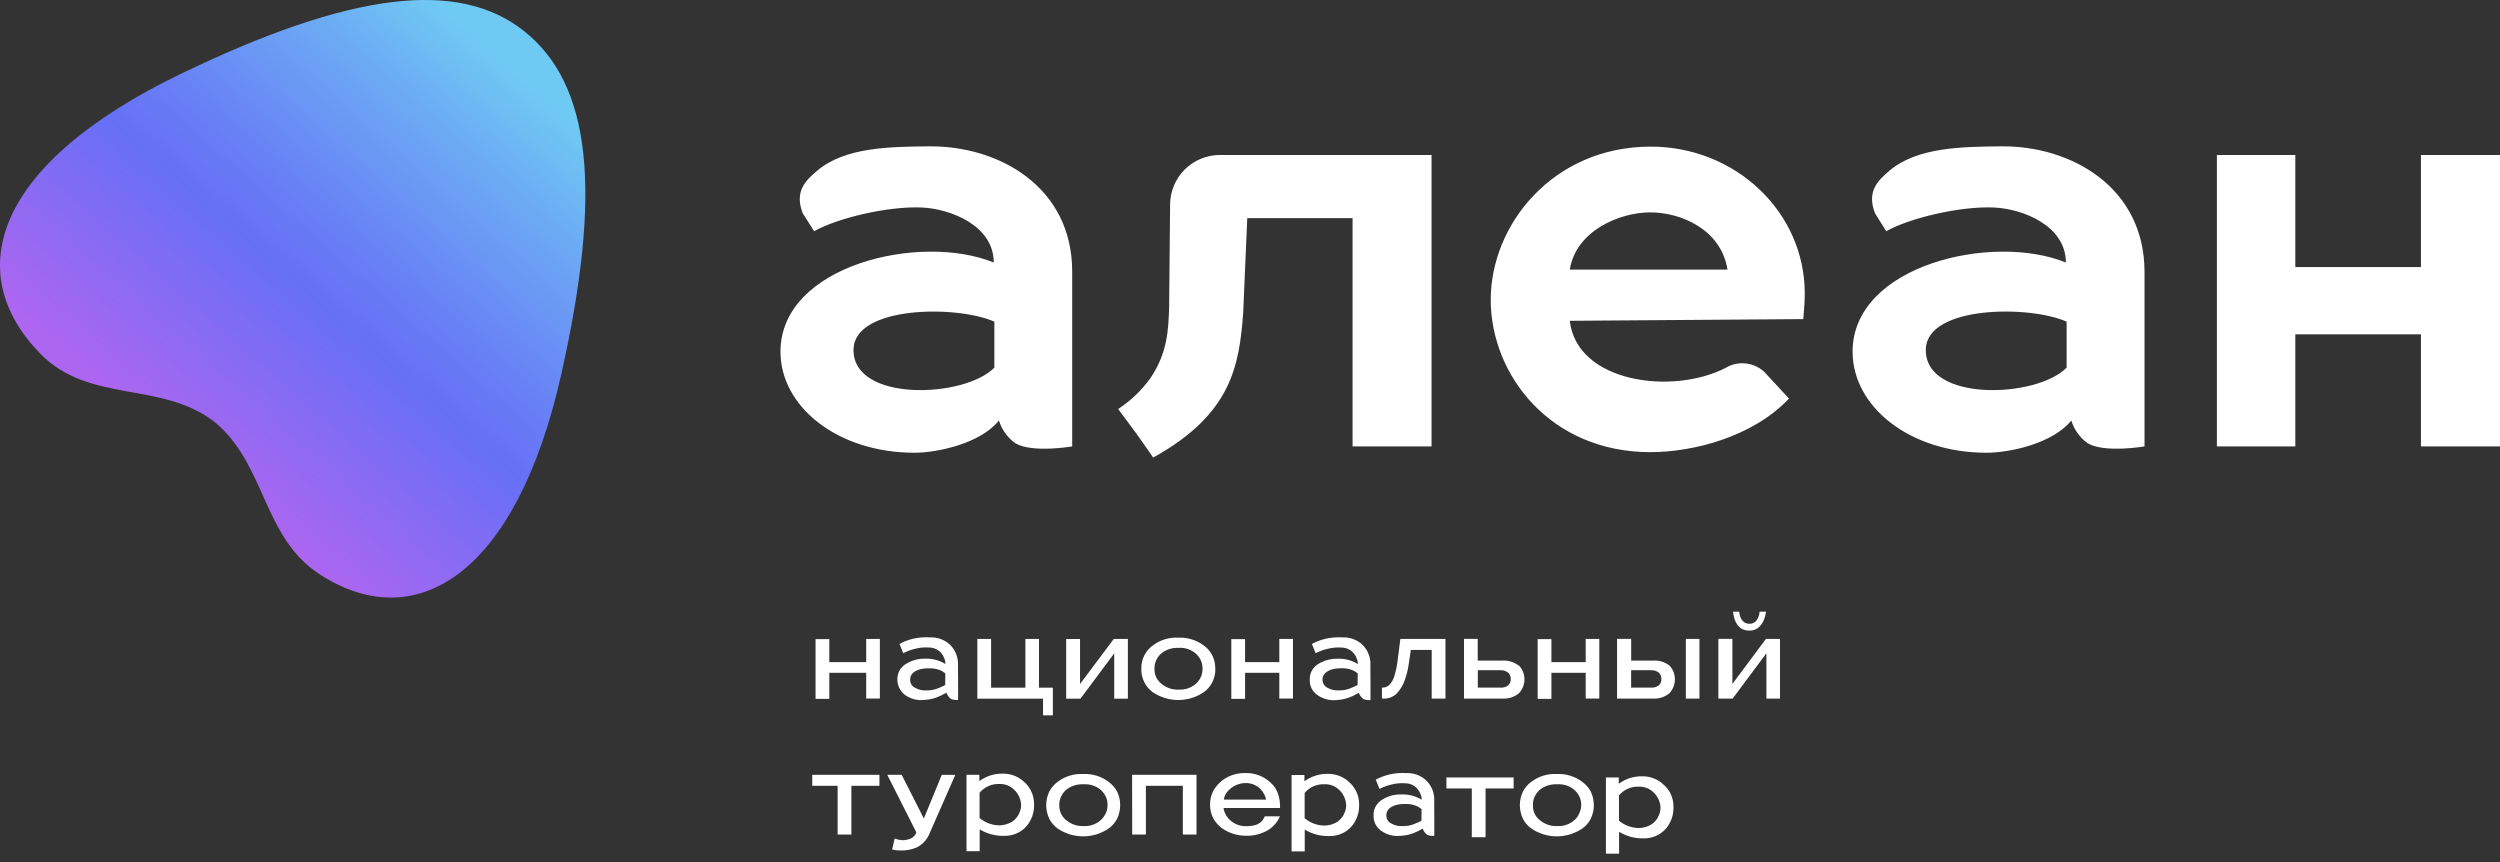 <?xml version="1.0" encoding="UTF-8"?> <svg xmlns="http://www.w3.org/2000/svg" width="200" height="69" viewBox="0 0 200 69" fill="none"><rect x="0" y="0" width="200" height="69" fill="#333333" stroke="none"/><path d="M79.915 33.64C80.142 34.381 80.61 35.025 81.246 35.47C82.615 36.261 85.776 35.712 85.776 35.712V21.731C85.776 14.922 79.872 11.64 74.297 11.708C71.246 11.742 67.608 11.755 65.368 13.662C64.46 14.432 63.53 15.305 64.221 17.067L65.129 18.497C67.019 17.437 71.016 16.488 73.716 16.599C76.067 16.696 79.501 18.063 79.501 21.004C73.687 18.612 62.438 21.187 62.438 28.133C62.438 32.546 67.023 36.219 73.158 36.219C74.988 36.219 78.439 35.483 79.915 33.64ZM68.282 27.941C68.363 24.455 76.549 24.4 79.548 25.732V29.409C77.193 31.848 68.188 32.214 68.282 27.941ZM92.252 36.606C98.573 33.112 99.128 29.184 99.452 25.089L99.781 17.45H108.206V35.712H114.524V12.398H97.597C96.54 12.398 95.527 12.816 94.779 13.56C94.032 14.305 93.61 15.315 93.608 16.369L93.531 24.566C93.472 26.349 93.412 28.247 92.013 30.277C91.316 31.241 90.449 32.069 89.453 32.721L90.912 34.687C91.646 35.717 92.252 36.606 92.252 36.606ZM131.979 11.73C124.233 11.772 119.259 17.96 119.259 23.983C119.259 30.005 124.045 36.172 132.026 36.172C135.439 36.172 140.217 34.963 143.118 31.886L141.151 29.758C140.739 29.374 140.212 29.134 139.651 29.075C139.089 29.017 138.524 29.143 138.041 29.435C133.775 31.627 126.144 30.605 125.581 25.664L144.261 25.528C144.346 24.455 144.38 24.2 144.38 23.468C144.38 16.948 138.809 11.687 131.979 11.73ZM125.581 21.57C126.088 18.441 129.582 16.99 132.026 16.99C134.471 16.99 137.691 18.348 138.199 21.57H125.581ZM193.676 12.398V21.365H183.626V12.398H177.351V35.712H183.626V26.745H193.676V35.712H199.998V12.398H193.676ZM160.079 11.708C157.029 11.742 153.39 11.755 151.15 13.662C150.242 14.432 149.312 15.305 150.003 17.067L150.899 18.497C152.793 17.437 156.785 16.488 159.486 16.599C161.836 16.696 165.27 18.063 165.27 21.004C159.456 18.612 148.207 21.187 148.207 28.133C148.207 32.546 152.793 36.219 158.927 36.219C160.774 36.219 164.225 35.483 165.705 33.64C165.93 34.381 166.397 35.025 167.032 35.47C168.401 36.261 171.562 35.712 171.562 35.712V21.731C171.545 14.926 165.624 11.64 160.079 11.708ZM165.33 29.409C162.975 31.848 153.97 32.214 154.064 27.941C154.153 24.447 162.331 24.4 165.33 25.732V29.409ZM69.297 52.971H66.345V51.132H65.244V55.907H66.345V53.822H69.297V55.882H70.389V51.115H69.297V52.971ZM84.228 57.227V55.014H83.118V51.115H82.031V55.014H79.288V51.115H78.187V55.891H83.443V57.227H84.228ZM86.403 54.72V51.119H85.294V55.895H86.437L89.138 52.269V55.895H90.23V51.115H89.103L86.403 54.72ZM97.221 53.503C97.23 53.127 97.147 52.754 96.978 52.417C96.817 52.109 96.587 51.842 96.304 51.639C95.717 51.199 94.994 50.978 94.261 51.013C93.528 50.973 92.805 51.195 92.222 51.639C91.941 51.843 91.711 52.109 91.552 52.417C91.38 52.753 91.295 53.126 91.305 53.503C91.295 53.881 91.38 54.255 91.552 54.592C91.71 54.903 91.939 55.171 92.222 55.376C92.824 55.783 93.535 56.001 94.263 56.001C94.991 56.001 95.702 55.783 96.304 55.376C96.588 55.171 96.819 54.903 96.978 54.592C97.15 54.254 97.236 53.878 97.23 53.499L97.221 53.503ZM96.027 54.248C95.915 54.461 95.756 54.646 95.562 54.788C95.195 55.063 94.74 55.198 94.282 55.167C93.821 55.19 93.368 55.048 93.002 54.767C92.808 54.631 92.646 54.454 92.529 54.248C92.409 54.015 92.35 53.756 92.358 53.494C92.352 53.238 92.409 52.983 92.525 52.754C92.638 52.535 92.8 52.346 92.998 52.2C93.371 51.938 93.822 51.808 94.278 51.83C94.735 51.795 95.19 51.926 95.558 52.2C95.755 52.347 95.917 52.536 96.031 52.754C96.15 52.982 96.209 53.237 96.202 53.494C96.209 53.756 96.148 54.015 96.027 54.248ZM103.437 55.886V51.115H102.345V52.971H99.606V51.132H98.505V55.907H99.606V53.822H102.345V55.882L103.437 55.886ZM111.789 52.996C111.746 53.329 111.676 53.658 111.58 53.98C111.52 54.239 111.403 54.481 111.239 54.69C111.171 54.782 111.084 54.859 110.984 54.914C110.884 54.969 110.773 55.002 110.659 55.01H110.556V55.886H110.642C110.834 55.898 111.028 55.871 111.21 55.807C111.392 55.744 111.56 55.645 111.704 55.516C112.007 55.202 112.239 54.826 112.382 54.414C112.535 53.982 112.644 53.535 112.706 53.081L112.864 51.996H114.536V55.886H115.637V51.115H112.028L111.789 52.996ZM121.503 53.252C121.116 52.954 120.633 52.809 120.146 52.847H118.218V51.111H117.121V55.886H120.189C120.669 55.919 121.144 55.767 121.515 55.461C121.799 55.159 121.957 54.761 121.957 54.348C121.957 53.934 121.799 53.536 121.515 53.235L121.503 53.252ZM120.649 54.835C120.471 54.965 120.251 55.027 120.031 55.01H118.226V53.618H120.014C120.24 53.602 120.464 53.669 120.645 53.805C120.718 53.871 120.774 53.952 120.811 54.043C120.848 54.133 120.864 54.231 120.858 54.328C120.865 54.425 120.848 54.521 120.81 54.61C120.773 54.698 120.715 54.777 120.641 54.839L120.649 54.835ZM134.867 55.886H135.955V51.115H134.867V55.886ZM132.201 52.847H130.495V51.111H129.364V55.886H132.223C132.703 55.919 133.178 55.766 133.549 55.461C133.834 55.16 133.993 54.761 133.993 54.348C133.993 53.934 133.834 53.536 133.549 53.235C133.161 52.943 132.677 52.806 132.193 52.852L132.201 52.847ZM132.7 54.835C132.522 54.965 132.302 55.026 132.082 55.01H130.491V53.618H132.065C132.291 53.602 132.515 53.669 132.696 53.805C132.768 53.871 132.824 53.953 132.861 54.043C132.898 54.134 132.914 54.231 132.909 54.328C132.916 54.425 132.899 54.521 132.861 54.61C132.824 54.698 132.766 54.777 132.692 54.839L132.7 54.835ZM139.394 50.328C139.565 50.411 139.753 50.452 139.944 50.447C140.133 50.452 140.32 50.411 140.49 50.328C140.643 50.245 140.777 50.13 140.882 49.992C140.995 49.849 141.083 49.687 141.142 49.515C141.208 49.327 141.256 49.133 141.283 48.936H140.767C140.753 49.189 140.668 49.433 140.52 49.638C140.453 49.725 140.366 49.794 140.266 49.84C140.167 49.886 140.058 49.907 139.948 49.902C139.828 49.906 139.709 49.878 139.603 49.821C139.508 49.765 139.426 49.692 139.359 49.604C139.291 49.511 139.24 49.408 139.206 49.298C139.172 49.18 139.149 49.059 139.138 48.936H138.647C138.665 49.132 138.702 49.326 138.758 49.515C138.81 49.686 138.89 49.847 138.997 49.992C139.099 50.132 139.232 50.249 139.385 50.332L139.394 50.328ZM138.592 54.712V51.111H137.47V55.886H138.613L141.313 52.26V55.886H142.401V51.115H141.275L138.592 54.712ZM64.98 62.862H67.01V66.765H68.111V62.862H70.355V61.985H64.98V62.862ZM73.908 65.479L72.134 61.985H70.982L73.307 66.59C73.272 66.696 73.217 66.793 73.144 66.877C73.07 66.96 72.981 67.028 72.88 67.075C72.653 67.175 72.407 67.223 72.159 67.216C71.958 67.202 71.759 67.157 71.571 67.084L71.37 67.961C71.574 68.01 71.783 68.036 71.993 68.037C72.454 68.059 72.913 67.976 73.337 67.795C73.531 67.699 73.709 67.574 73.866 67.424C74.039 67.253 74.183 67.054 74.292 66.837L76.425 61.989H75.342L73.908 65.479ZM81.847 62.475C81.392 62.088 80.811 61.88 80.213 61.892C79.543 61.88 78.888 62.09 78.349 62.487V61.985H77.321V68.097H78.375V66.348C78.96 66.703 79.635 66.883 80.32 66.867C80.84 66.883 81.35 66.726 81.77 66.42C82.069 66.198 82.308 65.905 82.466 65.569C82.646 65.209 82.736 64.81 82.726 64.407C82.739 64.007 82.652 63.611 82.474 63.254C82.323 62.95 82.106 62.684 81.839 62.475H81.847ZM81.506 65.135C81.384 65.364 81.212 65.563 81.002 65.718C80.704 65.903 80.364 66.01 80.013 66.028C79.411 66.037 78.826 65.829 78.366 65.441V63.419C78.561 63.185 78.809 63 79.089 62.879C79.369 62.758 79.674 62.704 79.979 62.721C80.363 62.71 80.738 62.84 81.032 63.087C81.224 63.244 81.381 63.438 81.494 63.658C81.607 63.877 81.673 64.118 81.689 64.364C81.697 64.634 81.63 64.9 81.497 65.135H81.506ZM90.575 66.765H91.671V62.862H94.628V66.765H95.72V61.985H90.567L90.575 66.765ZM102.4 64.394C102.393 64.091 102.34 63.791 102.242 63.505C102.136 63.178 101.946 62.885 101.692 62.653C101.423 62.387 101.102 62.178 100.749 62.039C100.396 61.9 100.019 61.834 99.64 61.845C98.958 61.825 98.29 62.041 97.75 62.458C97.471 62.687 97.235 62.965 97.055 63.279C96.888 63.618 96.801 63.991 96.801 64.369C96.801 64.746 96.888 65.119 97.055 65.458C97.224 65.765 97.457 66.032 97.737 66.241C98.281 66.632 98.932 66.847 99.602 66.858C100.253 66.891 100.9 66.731 101.462 66.399C101.877 66.137 102.202 65.755 102.396 65.305H101.184C100.975 65.794 100.621 66.097 99.683 66.097C99.376 66.102 99.072 66.031 98.8 65.889C98.528 65.747 98.296 65.539 98.126 65.284C97.998 65.09 97.915 64.871 97.882 64.641H102.404L102.4 64.394ZM97.904 63.968C97.936 63.75 98.024 63.543 98.16 63.368C98.331 63.156 98.545 62.981 98.788 62.856C99.032 62.732 99.299 62.66 99.572 62.645C99.888 62.624 100.204 62.696 100.48 62.852C100.755 63.007 100.98 63.24 101.125 63.522C101.208 63.659 101.264 63.81 101.291 63.968H97.904ZM126.856 52.971H124.113V51.132H123.013V55.907H124.113V53.822H126.856V55.882H127.944V51.115H126.856V52.971ZM115.714 63.075H117.744V66.978H118.845V63.075H121.089V62.198H115.714V63.075ZM88.694 62.547C88.107 62.107 87.384 61.886 86.65 61.921C85.918 61.881 85.195 62.103 84.611 62.547C84.332 62.752 84.103 63.016 83.942 63.322C83.781 63.662 83.697 64.034 83.697 64.411C83.697 64.788 83.781 65.16 83.942 65.501C84.1 65.809 84.329 66.076 84.611 66.279C85.213 66.69 85.924 66.909 86.653 66.909C87.381 66.909 88.093 66.69 88.694 66.279C88.978 66.078 89.209 65.811 89.368 65.501C89.531 65.16 89.615 64.788 89.615 64.411C89.615 64.034 89.531 63.662 89.368 63.322C89.202 63.014 88.967 62.749 88.681 62.547H88.694ZM88.408 65.164C88.297 65.376 88.139 65.561 87.947 65.705C87.579 65.979 87.126 66.114 86.668 66.084C86.206 66.104 85.753 65.961 85.388 65.679C85.192 65.548 85.031 65.371 84.918 65.164C84.796 64.933 84.736 64.673 84.744 64.411C84.735 64.154 84.794 63.898 84.914 63.671C85.026 63.451 85.186 63.26 85.383 63.113C85.764 62.849 86.222 62.718 86.685 62.743C87.141 62.713 87.594 62.844 87.964 63.113C88.159 63.263 88.319 63.453 88.434 63.671C88.554 63.898 88.612 64.154 88.604 64.411C88.607 64.675 88.541 64.934 88.412 65.164H88.408ZM107.852 62.492C107.397 62.105 106.816 61.897 106.218 61.909C105.548 61.897 104.893 62.107 104.354 62.504V62.002H103.326V68.114H104.379V66.365C104.964 66.722 105.64 66.902 106.325 66.884C106.843 66.901 107.352 66.743 107.771 66.437C108.072 66.216 108.312 65.923 108.47 65.586C108.651 65.225 108.74 64.827 108.731 64.424C108.743 64.025 108.657 63.628 108.479 63.27C108.325 62.967 108.107 62.702 107.839 62.492H107.852ZM107.511 65.152C107.388 65.381 107.216 65.58 107.007 65.735C106.71 65.922 106.369 66.029 106.017 66.045C105.416 66.054 104.831 65.846 104.371 65.458V63.437C104.566 63.202 104.814 63.017 105.094 62.896C105.374 62.775 105.679 62.721 105.983 62.739C106.368 62.728 106.742 62.858 107.037 63.105C107.228 63.261 107.385 63.455 107.498 63.675C107.611 63.895 107.678 64.135 107.694 64.381C107.701 64.651 107.633 64.918 107.498 65.152H107.511ZM126.587 62.547C126 62.108 125.277 61.886 124.544 61.921C123.811 61.881 123.088 62.103 122.505 62.547C122.225 62.75 121.996 63.015 121.835 63.322C121.672 63.662 121.588 64.034 121.588 64.411C121.588 64.788 121.672 65.16 121.835 65.501C121.991 65.811 122.221 66.078 122.505 66.279C123.106 66.69 123.818 66.909 124.546 66.909C125.275 66.909 125.986 66.69 126.587 66.279C126.872 66.078 127.103 65.811 127.261 65.501C127.423 65.16 127.506 64.788 127.506 64.411C127.506 64.034 127.423 63.662 127.261 63.322C127.096 63.014 126.86 62.749 126.575 62.547H126.587ZM126.302 65.164C126.19 65.378 126.031 65.562 125.837 65.705C125.469 65.98 125.015 66.115 124.557 66.084C124.096 66.105 123.642 65.962 123.277 65.679C123.081 65.547 122.919 65.37 122.804 65.164C122.684 64.931 122.626 64.672 122.633 64.411C122.625 64.154 122.683 63.9 122.799 63.671C122.914 63.452 123.075 63.261 123.273 63.113C123.653 62.848 124.111 62.718 124.574 62.743C125.031 62.712 125.484 62.843 125.854 63.113C126.05 63.263 126.212 63.453 126.327 63.671C126.447 63.898 126.506 64.154 126.498 64.411C126.493 64.676 126.421 64.935 126.289 65.164H126.302ZM132.999 62.687C132.544 62.301 131.963 62.093 131.365 62.104C130.695 62.093 130.04 62.303 129.501 62.7V62.198H128.473V68.293H129.527V66.543C130.111 66.902 130.786 67.084 131.472 67.067C131.992 67.082 132.502 66.923 132.922 66.616C133.221 66.394 133.46 66.102 133.618 65.764C133.798 65.404 133.887 65.005 133.878 64.603C133.891 64.203 133.804 63.807 133.626 63.449C133.47 63.152 133.252 62.892 132.986 62.687H132.999ZM132.658 65.347C132.536 65.577 132.364 65.776 132.154 65.93C131.857 66.118 131.516 66.225 131.165 66.241C130.563 66.25 129.978 66.041 129.518 65.654V63.632C129.713 63.398 129.961 63.213 130.241 63.092C130.521 62.97 130.826 62.916 131.131 62.934C131.515 62.924 131.89 63.054 132.184 63.3C132.375 63.457 132.532 63.651 132.645 63.871C132.758 64.09 132.825 64.331 132.841 64.577C132.848 64.847 132.78 65.114 132.645 65.347H132.658ZM76.638 53.26C76.659 52.946 76.612 52.631 76.498 52.337C76.385 52.043 76.208 51.777 75.982 51.558C75.543 51.165 74.966 50.961 74.378 50.992C74.183 50.977 73.988 50.977 73.793 50.992C73.561 51.005 73.33 51.036 73.102 51.085C72.88 51.135 72.661 51.202 72.45 51.285C72.281 51.35 72.118 51.428 71.963 51.52L72.257 52.256C72.562 52.096 72.886 51.976 73.222 51.898C73.581 51.808 73.952 51.775 74.322 51.8C74.581 51.799 74.835 51.877 75.049 52.023C75.263 52.169 75.427 52.376 75.521 52.618C75.597 52.774 75.635 52.946 75.632 53.12C75.146 52.82 74.582 52.672 74.011 52.694C73.535 52.678 73.064 52.79 72.646 53.018C72.4 53.133 72.187 53.309 72.027 53.528C71.824 53.852 71.747 54.238 71.81 54.614C71.873 54.991 72.071 55.331 72.368 55.571C72.813 55.905 73.368 56.057 73.921 55.997C74.384 55.978 74.838 55.862 75.252 55.656C75.474 55.546 75.602 55.482 75.713 55.418C75.785 55.613 75.909 55.785 76.071 55.916C76.254 55.988 76.451 56.016 76.647 55.997C76.647 55.997 76.647 54.856 76.647 54.767L76.638 53.26ZM75.615 54.805C75.542 54.843 75.312 54.958 75.137 55.026C74.802 55.176 74.437 55.247 74.07 55.235C73.772 55.248 73.476 55.176 73.217 55.026C73.091 54.968 72.984 54.873 72.912 54.754C72.84 54.635 72.805 54.497 72.812 54.358C72.812 53.762 73.49 53.439 74.352 53.465C74.68 53.455 75.005 53.52 75.303 53.656C75.417 53.719 75.526 53.792 75.627 53.873L75.615 54.805ZM109.631 53.26C109.653 52.946 109.605 52.63 109.492 52.336C109.378 52.042 109.201 51.776 108.974 51.558C108.758 51.362 108.504 51.211 108.229 51.113C107.954 51.016 107.661 50.975 107.37 50.992C107.177 50.979 106.983 50.979 106.79 50.992C106.556 51.008 106.323 51.041 106.094 51.09C105.871 51.138 105.653 51.205 105.442 51.29C105.274 51.355 105.112 51.431 104.955 51.52L105.25 52.256C105.557 52.099 105.882 51.98 106.218 51.903C106.576 51.812 106.946 51.779 107.314 51.805C107.574 51.804 107.827 51.881 108.041 52.027C108.255 52.173 108.42 52.38 108.513 52.622C108.592 52.777 108.632 52.95 108.628 53.124C108.141 52.823 107.575 52.674 107.003 52.698C106.528 52.685 106.057 52.795 105.638 53.018C105.392 53.136 105.18 53.313 105.019 53.533C104.85 53.784 104.767 54.082 104.78 54.384C104.77 54.615 104.818 54.846 104.919 55.055C105.02 55.264 105.172 55.444 105.361 55.58C105.806 55.912 106.36 56.064 106.913 56.005C107.377 55.987 107.833 55.871 108.249 55.665C108.466 55.554 108.594 55.49 108.705 55.427C108.78 55.621 108.905 55.793 109.068 55.925C109.249 55.995 109.445 56.022 109.639 56.005C109.639 56.005 109.639 54.865 109.639 54.775L109.631 53.26ZM108.607 54.801C108.453 54.886 108.293 54.959 108.129 55.022C107.795 55.176 107.43 55.247 107.063 55.231C106.764 55.247 106.468 55.176 106.209 55.026C106.082 54.967 105.976 54.872 105.904 54.752C105.832 54.632 105.797 54.494 105.804 54.354C105.804 53.758 106.482 53.439 107.344 53.46C107.672 53.451 107.998 53.518 108.295 53.656C108.41 53.718 108.519 53.791 108.62 53.873L108.607 54.801ZM114.737 64.117C114.759 63.803 114.712 63.488 114.598 63.193C114.484 62.899 114.308 62.633 114.08 62.415C113.864 62.219 113.611 62.068 113.335 61.971C113.06 61.873 112.768 61.832 112.476 61.849C112.283 61.836 112.089 61.836 111.896 61.849C111.662 61.864 111.429 61.897 111.2 61.947C110.979 61.994 110.762 62.061 110.552 62.147C110.382 62.209 110.218 62.286 110.061 62.377L110.36 63.113C110.666 62.956 110.99 62.838 111.324 62.76C111.682 62.669 112.052 62.636 112.421 62.662C112.68 62.661 112.933 62.739 113.147 62.885C113.361 63.03 113.526 63.238 113.619 63.479C113.698 63.635 113.738 63.807 113.734 63.981C113.248 63.679 112.681 63.531 112.109 63.556C111.635 63.537 111.165 63.647 110.748 63.875C110.501 63.991 110.288 64.168 110.13 64.39C109.957 64.639 109.871 64.938 109.887 65.241C109.877 65.473 109.925 65.704 110.026 65.914C110.127 66.123 110.279 66.304 110.467 66.441C110.911 66.775 111.466 66.927 112.02 66.867C112.484 66.851 112.939 66.737 113.355 66.531C113.572 66.42 113.7 66.356 113.811 66.292C113.888 66.486 114.013 66.657 114.174 66.79C114.356 66.859 114.552 66.885 114.745 66.867C114.745 66.867 114.745 65.731 114.745 65.641L114.737 64.117ZM113.717 65.658C113.562 65.743 113.401 65.817 113.235 65.879C112.902 66.033 112.536 66.105 112.169 66.088C111.87 66.105 111.574 66.034 111.316 65.884C111.188 65.826 111.081 65.73 111.009 65.61C110.936 65.49 110.902 65.351 110.91 65.211C110.91 64.615 111.584 64.296 112.45 64.317C112.778 64.309 113.104 64.376 113.402 64.513C113.516 64.576 113.624 64.649 113.726 64.73L113.717 65.658Z" fill="white"></path><path d="M44.904 29.935C48.199 15.255 47.299 6.774 41.943 2.501C36.698 -1.688 28.073 -0.654 14.478 5.9C-0.399 13.073 -3.151 21.75 3.216 28.287C7.143 32.313 12.855 30.453 17.125 33.725C21.297 37.121 20.97 43.006 25.632 45.981C33.256 50.887 41.298 46.013 44.904 29.935Z" fill="url(#paint0_linear)"></path><defs><linearGradient id="paint0_linear" x1="42.82" y1="4.207" x2="14.613" y2="36.259" gradientUnits="userSpaceOnUse"><stop offset="0.05" stop-color="#6FCAF3"></stop><stop offset="0.22" stop-color="#6CABF4"></stop><stop offset="0.49" stop-color="#6880F5"></stop><stop offset="0.62" stop-color="#6670F6"></stop><stop offset="1" stop-color="#AC66F0"></stop></linearGradient></defs></svg> 